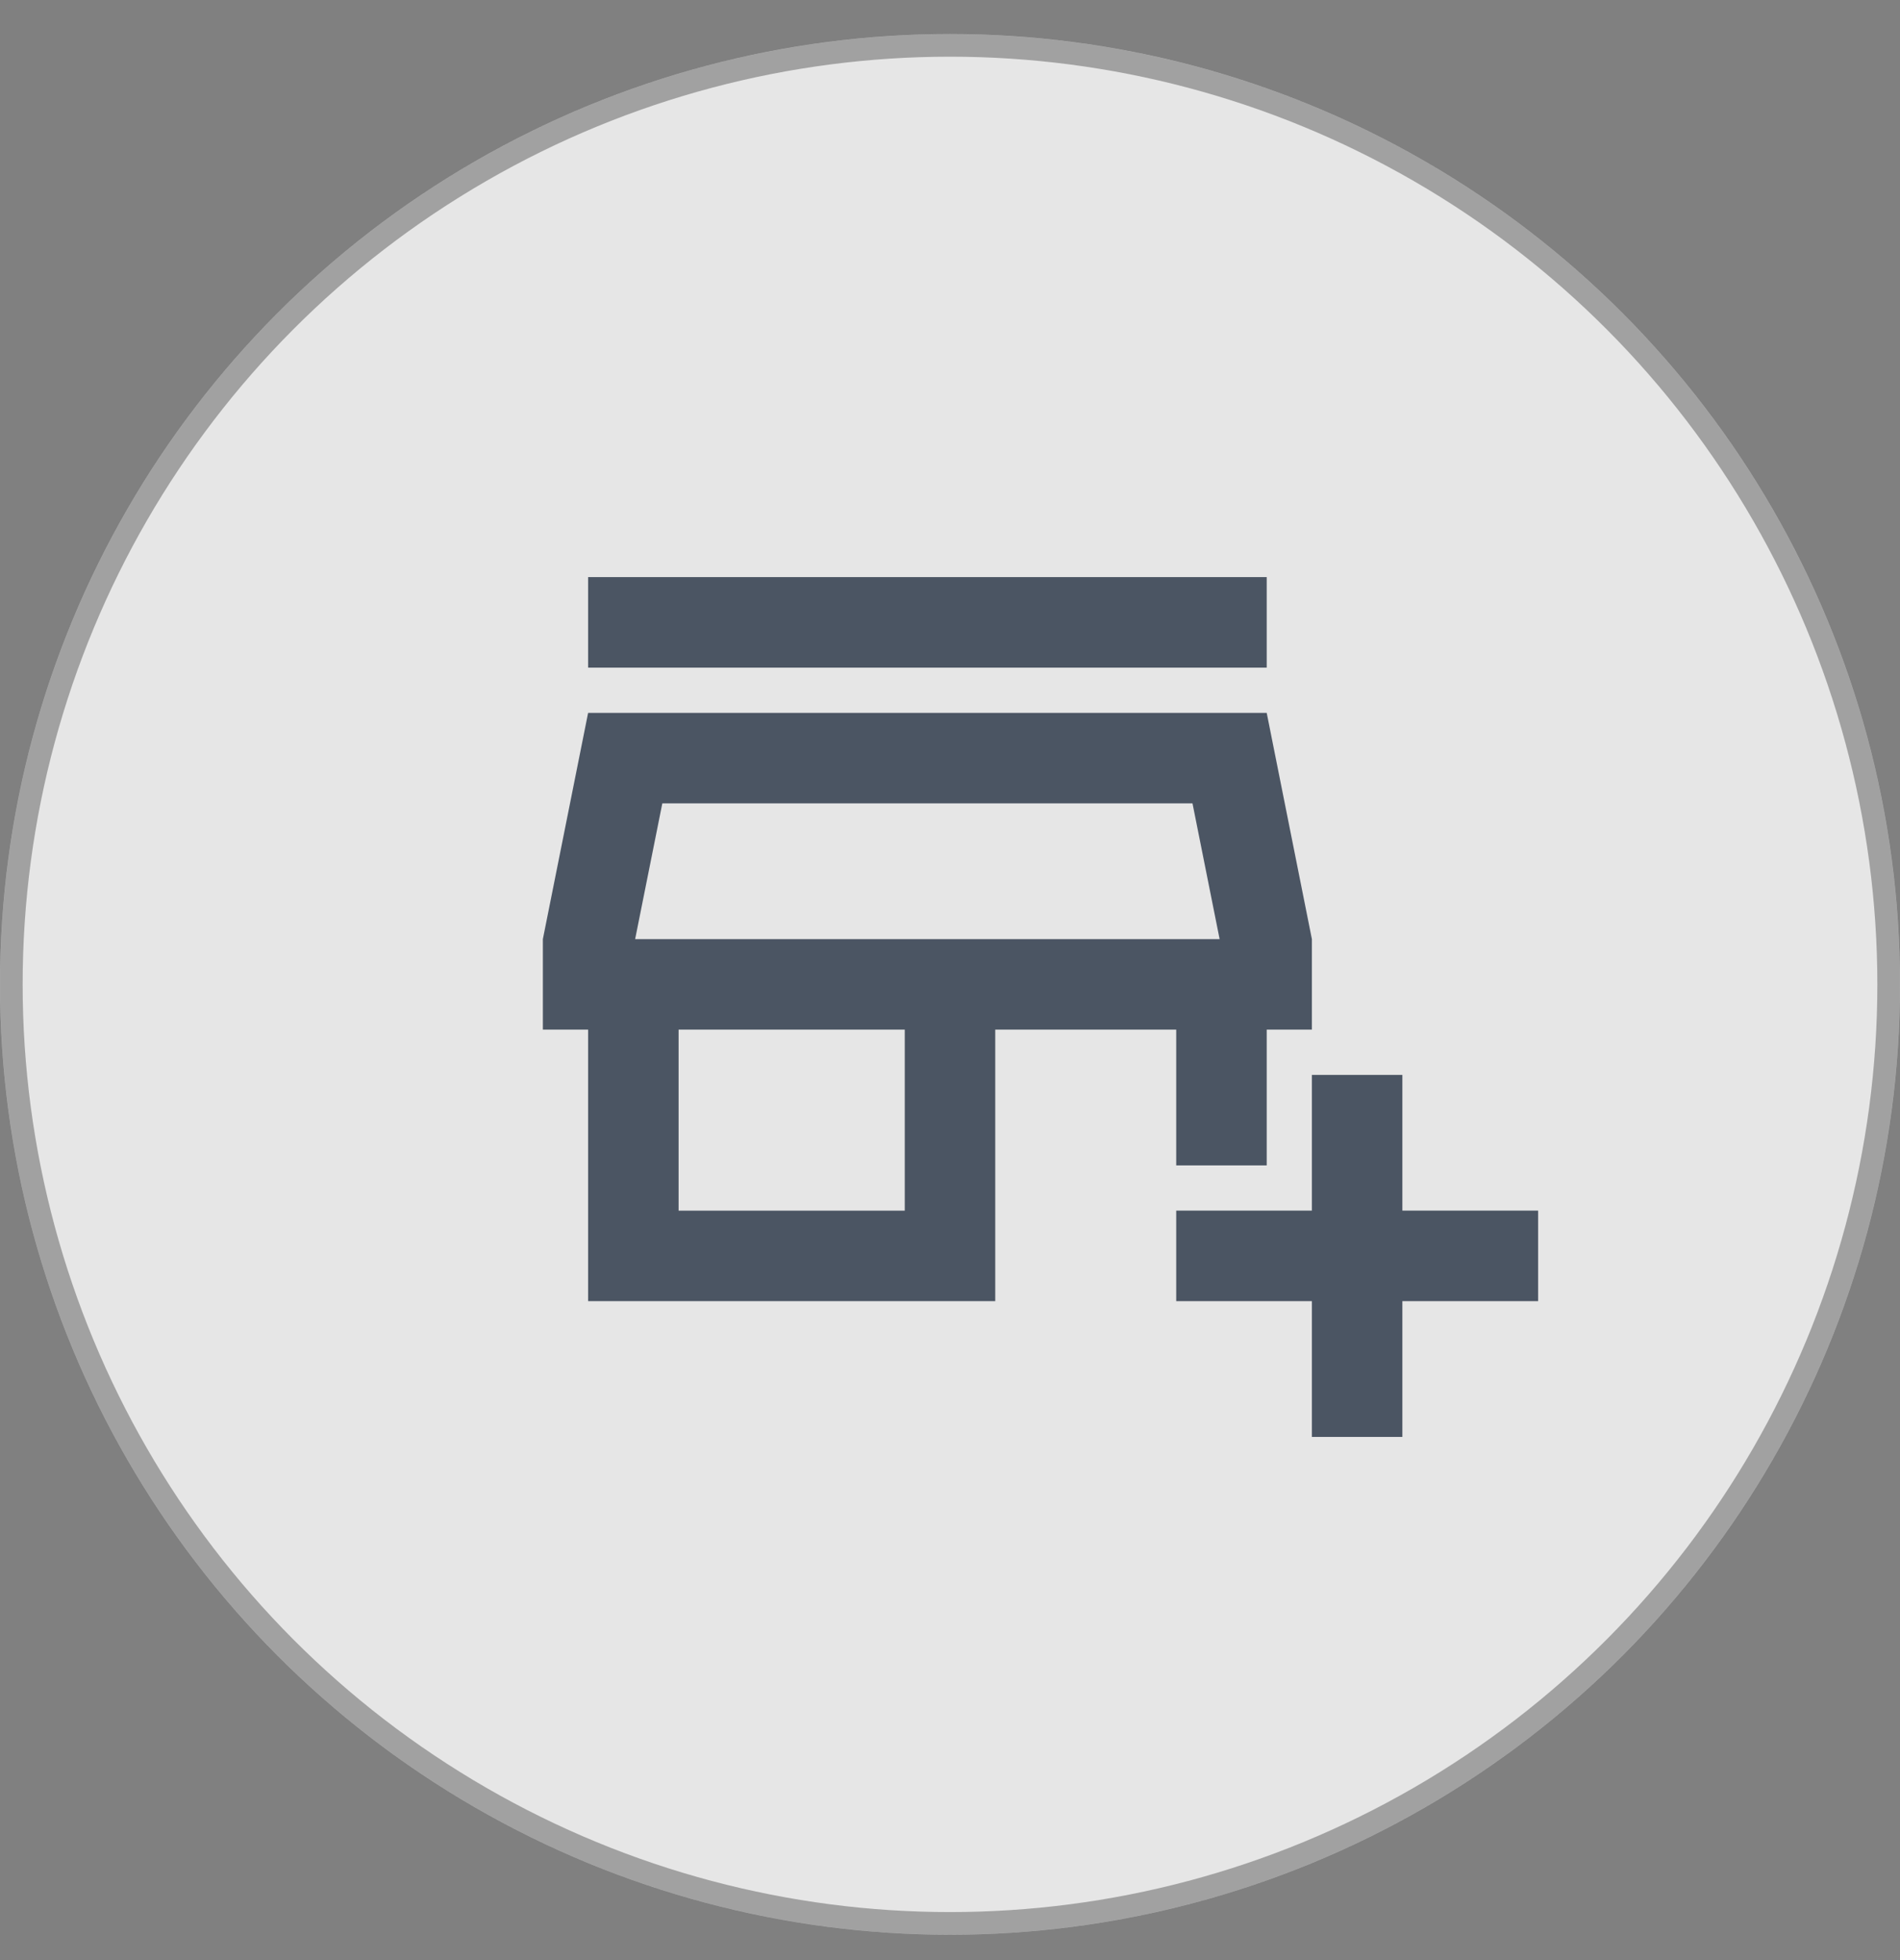 <svg width="32" height="33" viewBox="0 0 32 33" fill="none" xmlns="http://www.w3.org/2000/svg">
<rect x="0" y="0" width="32" height="33" fill="#808080" stroke="none"/>
<circle cx="16" cy="16.573" r="16" fill="white" fill-opacity="0.8"/>
<circle cx="16" cy="16.573" r="15.809" stroke="black" stroke-opacity="0.3" stroke-width="0.381"/>
<path d="M9.905 9.716H21.334V11.24H9.905V9.716ZM19.81 19.621H21.334V17.335H22.095V15.811L21.334 12.002H9.905L9.143 15.811V17.335H9.905V21.906H16.762V17.335H19.81V19.621ZM15.238 20.383H11.429V17.335H15.238V20.383ZM10.697 15.811L11.155 13.525H20.084L20.541 15.811H10.697Z" fill="#4B5563"/>
<path d="M25.905 20.382H23.619V18.097H22.095V20.382H19.81V21.906H22.095V24.192H23.619V21.906H25.905V20.382Z" fill="#4B5563"/>
</svg>
